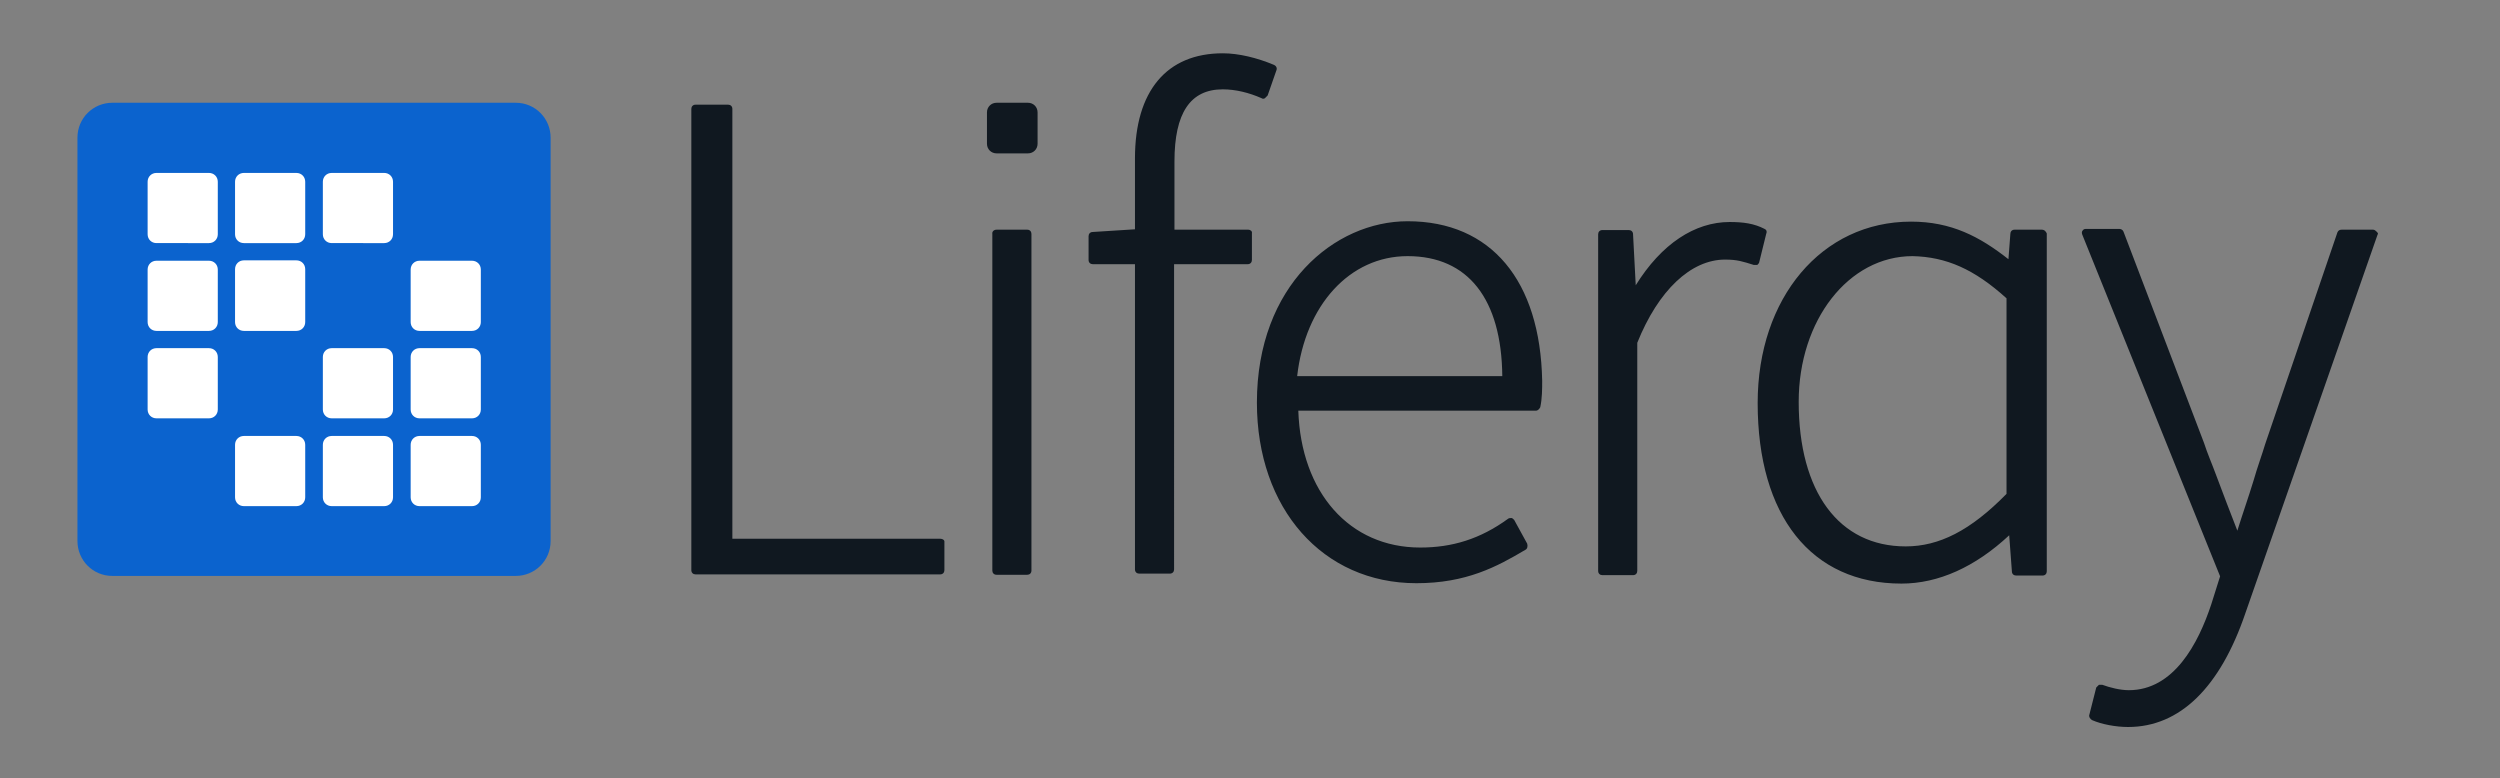 <?xml version="1.0" encoding="utf-8"?>
<!-- Generator: Adobe Illustrator 25.2.0, SVG Export Plug-In . SVG Version: 6.00 Build 0)  -->
<svg version="1.1" id="layer" xmlns="http://www.w3.org/2000/svg" xmlns:xlink="http://www.w3.org/1999/xlink" x="0px" y="0px"
	 viewBox="0 0 652 203" style="enable-background:new 0 0 652 203;" xml:space="preserve">
<rect x="0" y="0" width="652" height="203" fill="#808080" stroke="none"/>
<style type="text/css">
	.st0{fill:#0B63CE;}
	.st1{fill:#FFFFFF;}
	.st2{fill:#101820;}
</style>
<path class="st0" d="M20.2,35.9c0-5.1,4.1-9.1,9.1-9.1h105.2c5.1,0,9.1,4.1,9.1,9.1v105.2c0,5.1-4.1,9.1-9.1,9.1H29.3
	c-5.1,0-9.1-4.1-9.1-9.1C20.2,141.1,20.2,35.9,20.2,35.9z"/>
<path class="st1" d="M38.5,47.4c0-1.3,1-2.3,2.3-2.3h13.7c1.3,0,2.3,1,2.3,2.3v13.7c0,1.3-1,2.3-2.3,2.3H40.8c-1.3,0-2.3-1-2.3-2.3
	V47.4z"/>
<path class="st1" d="M63.6,45.1c-1.3,0-2.3,1-2.3,2.3v13.7c0,1.3,1,2.3,2.3,2.3h13.7c1.3,0,2.3-1,2.3-2.3V47.4c0-1.3-1-2.3-2.3-2.3
	H63.6z"/>
<path class="st1" d="M84.2,47.4c0-1.3,1-2.3,2.3-2.3h13.7c1.3,0,2.3,1,2.3,2.3v13.7c0,1.3-1,2.3-2.3,2.3H86.5c-1.3,0-2.3-1-2.3-2.3
	V47.4z"/>
<path class="st1" d="M40.8,68c-1.3,0-2.3,1-2.3,2.3V84c0,1.3,1,2.3,2.3,2.3h13.7c1.3,0,2.3-1,2.3-2.3V70.3c0-1.3-1-2.3-2.3-2.3H40.8
	z"/>
<path class="st1" d="M61.3,70.2c0-1.3,1-2.3,2.3-2.3h13.7c1.3,0,2.3,1,2.3,2.3V84c0,1.3-1,2.3-2.3,2.3H63.6c-1.3,0-2.3-1-2.3-2.3
	V70.2z"/>
<path class="st1" d="M109.4,68c-1.3,0-2.3,1-2.3,2.3V84c0,1.3,1,2.3,2.3,2.3h13.7c1.3,0,2.3-1,2.3-2.3V70.3c0-1.3-1-2.3-2.3-2.3
	H109.4z"/>
<path class="st1" d="M38.5,93.1c0-1.3,1-2.3,2.3-2.3h13.7c1.3,0,2.3,1,2.3,2.3v13.7c0,1.3-1,2.3-2.3,2.3H40.8c-1.3,0-2.3-1-2.3-2.3
	V93.1z"/>
<path class="st1" d="M86.5,90.8c-1.3,0-2.3,1-2.3,2.3v13.7c0,1.3,1,2.3,2.3,2.3h13.7c1.3,0,2.3-1,2.3-2.3V93.1c0-1.3-1-2.3-2.3-2.3
	H86.5z"/>
<path class="st1" d="M107.1,93.1c0-1.3,1-2.3,2.3-2.3h13.7c1.3,0,2.3,1,2.3,2.3v13.7c0,1.3-1,2.3-2.3,2.3h-13.7
	c-1.3,0-2.3-1-2.3-2.3V93.1z"/>
<path class="st1" d="M63.6,113.7c-1.3,0-2.3,1-2.3,2.3v13.7c0,1.3,1,2.3,2.3,2.3h13.7c1.3,0,2.3-1,2.3-2.3V116c0-1.3-1-2.3-2.3-2.3
	H63.6z"/>
<path class="st1" d="M84.2,116c0-1.3,1-2.3,2.3-2.3h13.7c1.3,0,2.3,1,2.3,2.3v13.7c0,1.3-1,2.3-2.3,2.3H86.5c-1.3,0-2.3-1-2.3-2.3
	V116z"/>
<path class="st1" d="M109.4,113.7c-1.3,0-2.3,1-2.3,2.3v13.7c0,1.3,1,2.3,2.3,2.3h13.7c1.3,0,2.3-1,2.3-2.3V116c0-1.3-1-2.3-2.3-2.3
	H109.4z"/>
<path class="st2" d="M245.2,140.5H191V28.4c0-0.7-0.5-1.1-1.1-1.1h-8.5c-0.7,0-1.1,0.5-1.1,1.1v120.3c0,0.7,0.5,1.1,1.1,1.1h63.8
	c0.7,0,1.1-0.5,1.1-1.1v-7.3C246.4,140.9,245.9,140.5,245.2,140.5z M325.5,59.9h-19.2V42.1c0-12.6,4.1-18.8,12.6-18.8
	c3.4,0,6.9,0.9,10.1,2.3c0.2,0.2,0.7,0.2,0.9,0l0.7-0.7l2.3-6.6c0.2-0.5,0-1.1-0.7-1.4c-4.3-1.8-9.1-3-13.3-3
	c-14.6,0-22.9,9.8-22.9,27.4v18.5l-11,0.7c-0.7,0-1.1,0.5-1.1,1.1v6.2c0,0.7,0.5,1.1,1.1,1.1h11v79.6c0,0.7,0.5,1.1,1.1,1.1h8
	c0.7,0,1.1-0.5,1.1-1.1V68.9h19.2c0.7,0,1.1-0.5,1.1-1.1v-7.1C326.6,60.4,326.2,59.9,325.5,59.9L325.5,59.9z M367.1,57.7
	c-19,0-39.3,16.7-39.3,47.3c0,27.7,17.2,47.1,41.6,47.1c13,0,21-4.3,28.4-8.7c0.5-0.2,0.7-0.9,0.5-1.6l-3.4-6.2
	c-0.2-0.2-0.5-0.5-0.7-0.5s-0.7,0-0.9,0.2c-7.3,5.3-14.6,7.5-22.9,7.5c-18.5,0-31.1-14.4-31.8-35.7h62c0.5,0,0.9-0.5,1.1-0.9
	c0.5-2.3,0.5-4.8,0.5-6.9C401.7,73.2,388.9,57.7,367.1,57.7z M338.3,98.1c2.1-18.5,13.7-31.3,28.8-31.3c15.8,0,24.5,11.2,24.7,31.3
	H338.3L338.3,98.1z M460.2,59.7c-2.7-1.4-5.5-1.8-9.1-1.8c-9.1,0-17.8,5.7-24.5,16.5l-0.7-13.3c0-0.7-0.5-1.1-1.1-1.1h-6.9
	c-0.7,0-1.1,0.5-1.1,1.1v87.8c0,0.7,0.5,1.1,1.1,1.1h8c0.7,0,1.1-0.5,1.1-1.1V89.4c5.5-13.7,14-21.7,22.9-21.7
	c3.2,0,4.6,0.5,7.5,1.4h0.9c0.2-0.2,0.5-0.5,0.5-0.7l1.8-7.3C460.9,60.4,460.7,59.9,460.2,59.7z M532.5,59.9h-7.1
	c-0.7,0-1.1,0.5-1.1,1.1l-0.5,6.6c-7.5-5.9-14.9-9.8-25.4-9.8c-23.3,0-40,19.9-40,47.3c0,29.5,14,47.1,37.5,47.1
	c9.6,0,19.2-4.3,28.1-12.6l0.7,9.4c0,0.7,0.5,1.1,1.1,1.1h6.9c0.7,0,1.1-0.5,1.1-1.1V60.9C533.6,60.4,533.2,59.9,532.5,59.9
	L532.5,59.9z M523.3,77.8v51c-9.4,9.6-17.6,13.7-26.3,13.7c-17.4,0-27.9-14.2-27.9-37.7c0-21.3,13-38,29.7-38
	C507.6,67,514.9,70.2,523.3,77.8z M619.8,60.4c-0.2-0.2-0.5-0.5-0.9-0.5h-8.2c-0.5,0-0.9,0.2-1.1,0.7l-18.8,55.1
	c-0.9,3-2.1,6.2-3,9.4c-1.4,4.6-3,9.1-4.3,13.3c-1.8-4.6-3.7-9.6-5.5-14.4c-1.1-3-2.3-5.7-3.2-8.5l-21-55.1
	c-0.2-0.5-0.7-0.7-1.1-0.7H544c-0.5,0-0.7,0.2-0.9,0.5c-0.2,0.2-0.2,0.7,0,1.1l35.9,89l-2.3,7.3c-3.4,10.3-9.8,22.4-21.5,22.4
	c-2.3,0-5-0.7-6.9-1.4h-0.9l-0.7,0.7l-1.8,7.1c-0.2,0.5,0.2,1.1,0.7,1.4c2.5,1.1,6.2,1.8,9.4,1.8c13.5,0,24-10.3,30.6-29.7
	l34.5-98.8C620.3,61.1,620.1,60.6,619.8,60.4L619.8,60.4z M268.1,40c1.4,0,2.5-1.1,2.5-2.5v-8.2c0-1.4-1.1-2.5-2.5-2.5h-8.2
	c-1.4,0-2.5,1.1-2.5,2.5v8.2c0,1.4,1.1,2.5,2.5,2.5H268.1z M259.9,59.9h8c0.7,0,1.1,0.5,1.1,1.1v87.8c0,0.7-0.5,1.1-1.1,1.1h-8
	c-0.7,0-1.1-0.5-1.1-1.1V61C258.7,60.4,259.2,59.9,259.9,59.9z"/>
</svg>
